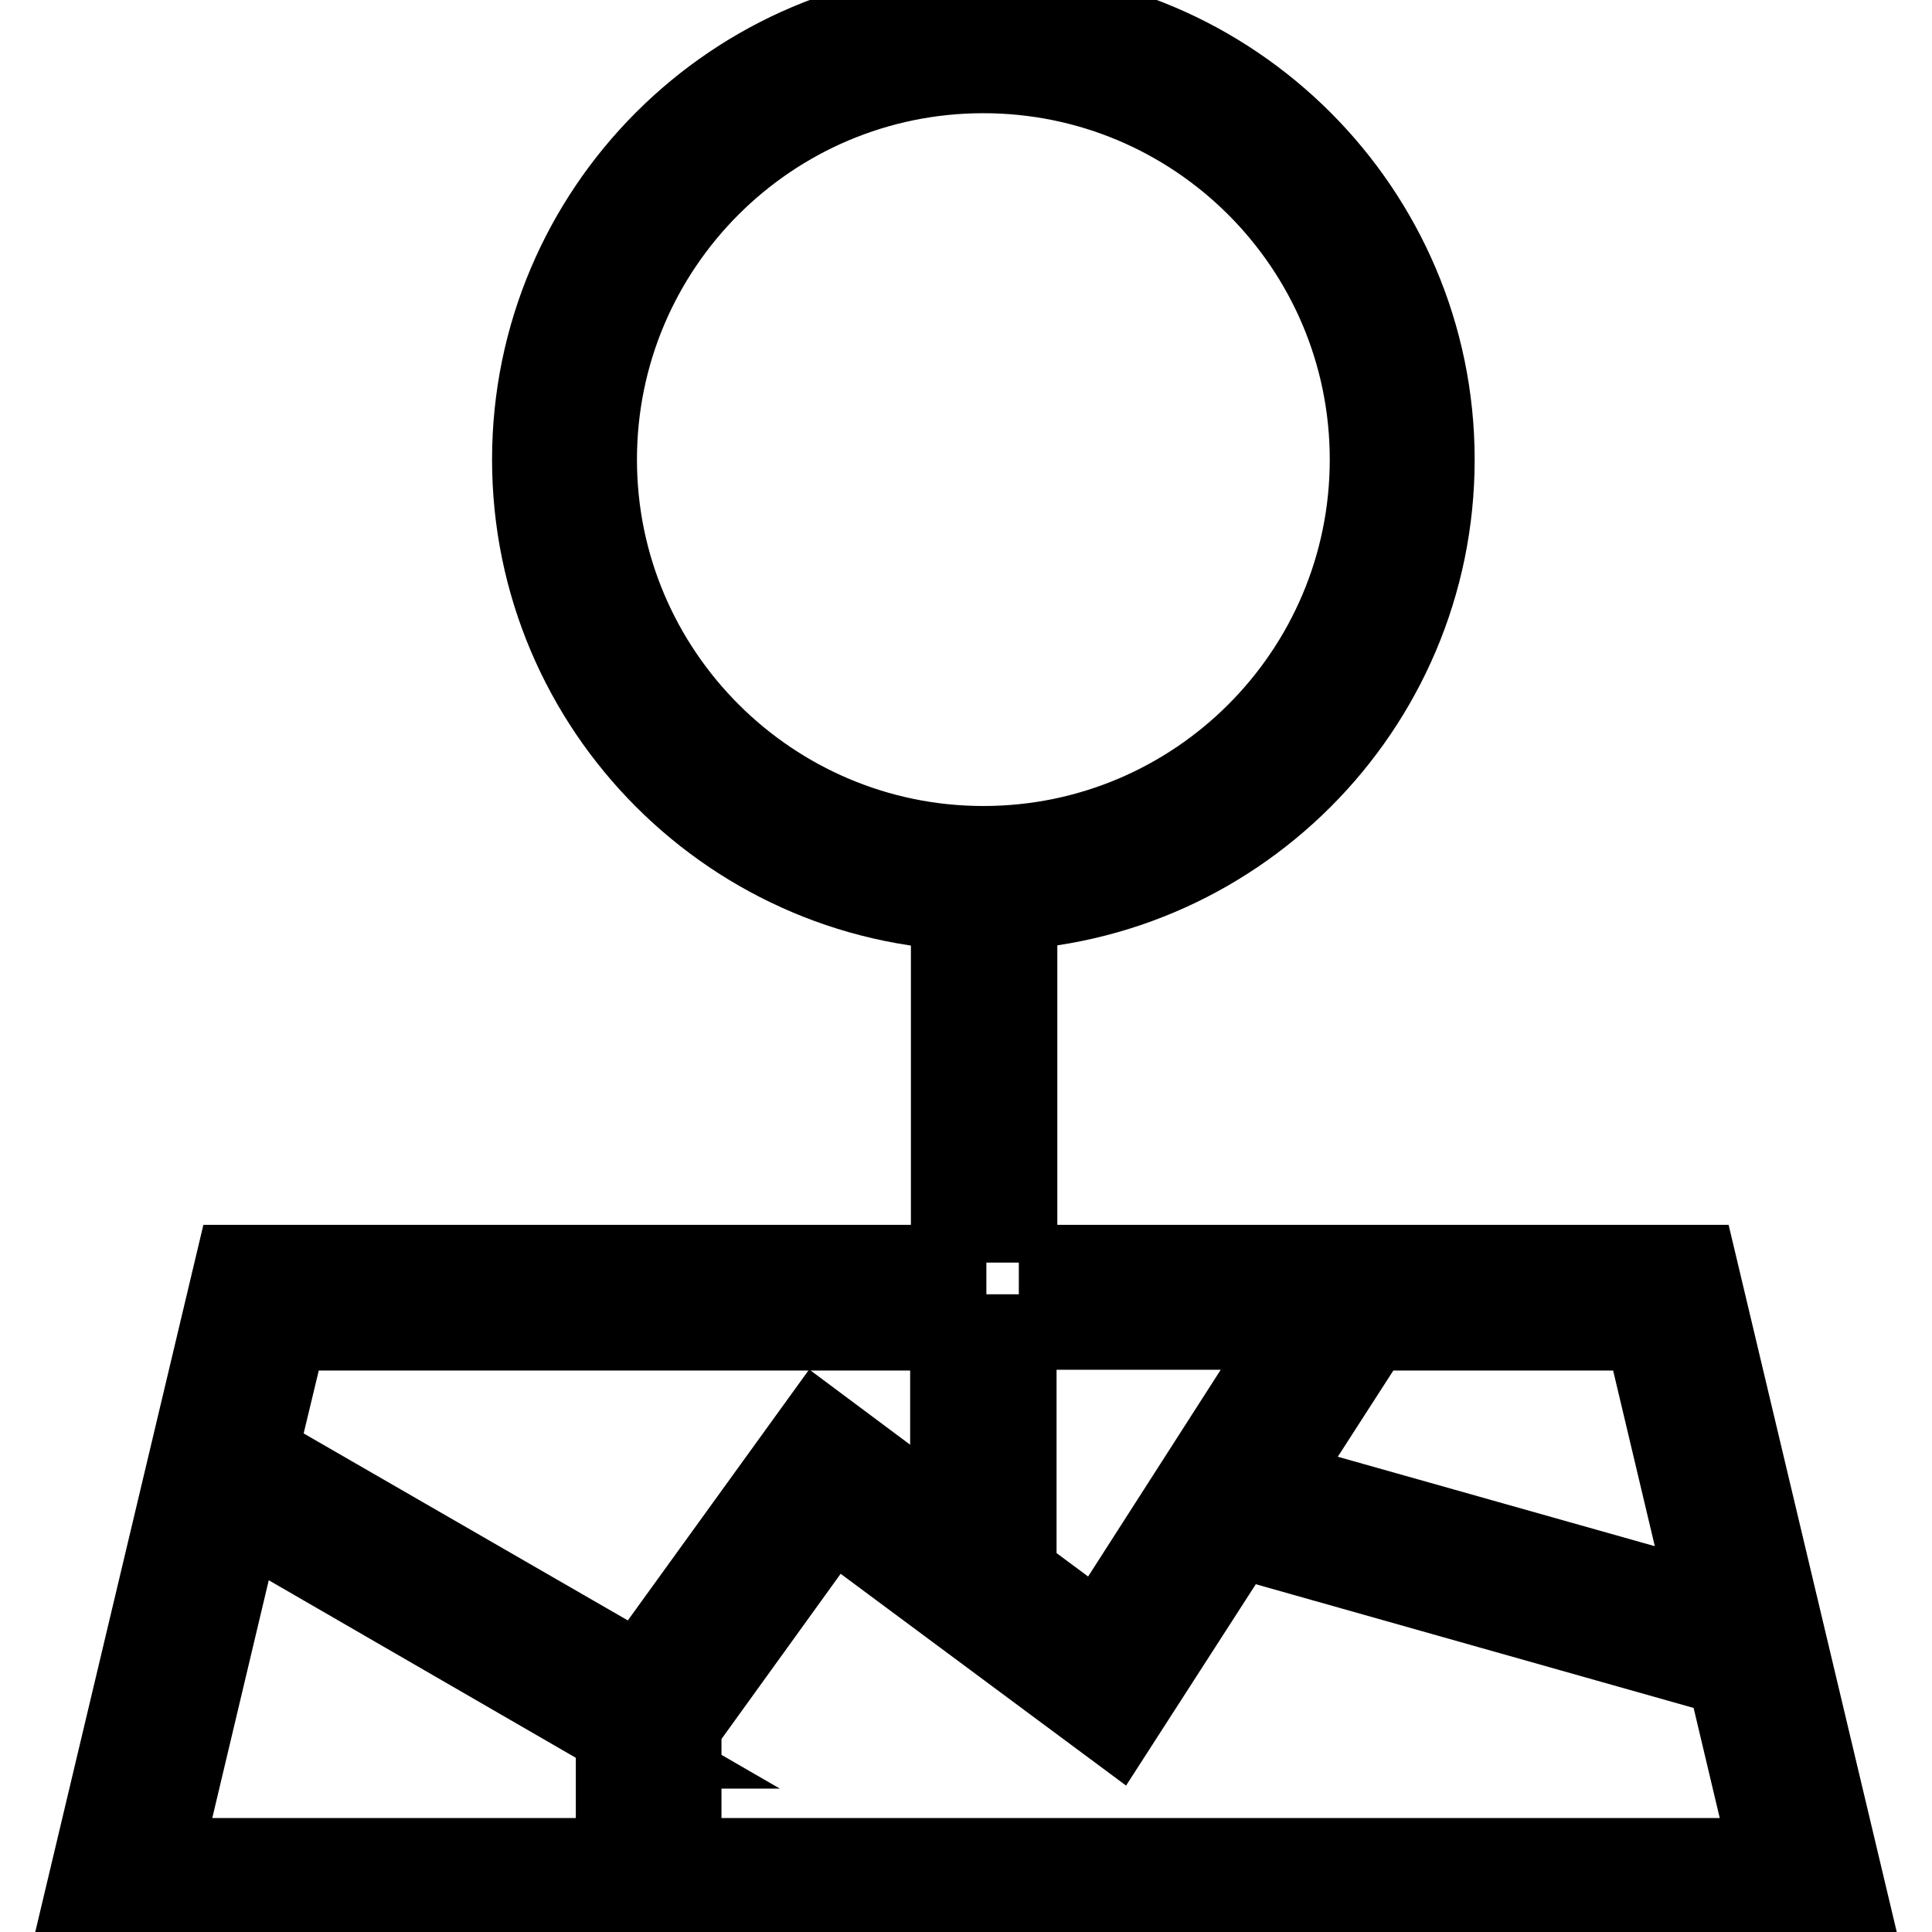 <?xml version="1.0" encoding="utf-8"?>
<!-- Svg Vector Icons : http://www.onlinewebfonts.com/icon -->
<!DOCTYPE svg PUBLIC "-//W3C//DTD SVG 1.1//EN" "http://www.w3.org/Graphics/SVG/1.1/DTD/svg11.dtd">
<svg version="1.1" xmlns="http://www.w3.org/2000/svg" xmlns:xlink="http://www.w3.org/1999/xlink" x="0px" y="0px" viewBox="0 0 256 256" enable-background="new 0 0 256 256" xml:space="preserve">
<g> <path stroke-width="10" fill-opacity="0" stroke="#000000"  d="M135,167.3h90.1l20.9,87.9H10l20.9-87.9h94.8v-46.2h4.7h4.7V167.3z M217.7,176.6h-35.8L169.4,196l56.7,16 L217.7,176.6z M234.2,245.9l-5.6-23.6l-64.4-18.2l-16.3,25.3l-37.6-27.9l-22,30.5h2.3v13.9H234.2z M21.8,245.9h59.5v-13.9h3.4 l-52.4-30.3L21.8,245.9z M125.6,176.6H38.3l-3.8,15.8l50.1,28.9l23.7-32.8l17.3,12.9V176.6z M129.6,204.3l15.9,11.8l25.4-39.6H135 v27.8H129.6z M70.2,60.9c0-33.2,27-60.1,60.1-60.1s60.1,27,60.1,60.1c0,33.2-27,60.1-60.1,60.1S70.2,94.1,70.2,60.9z M130.3,111.8 c28.1,0,50.9-22.8,50.9-50.9c0-28.1-22.8-50.9-50.9-50.9c-28.1,0-50.9,22.8-50.9,50.9C79.4,89,102.3,111.8,130.3,111.8z"/></g>
</svg>